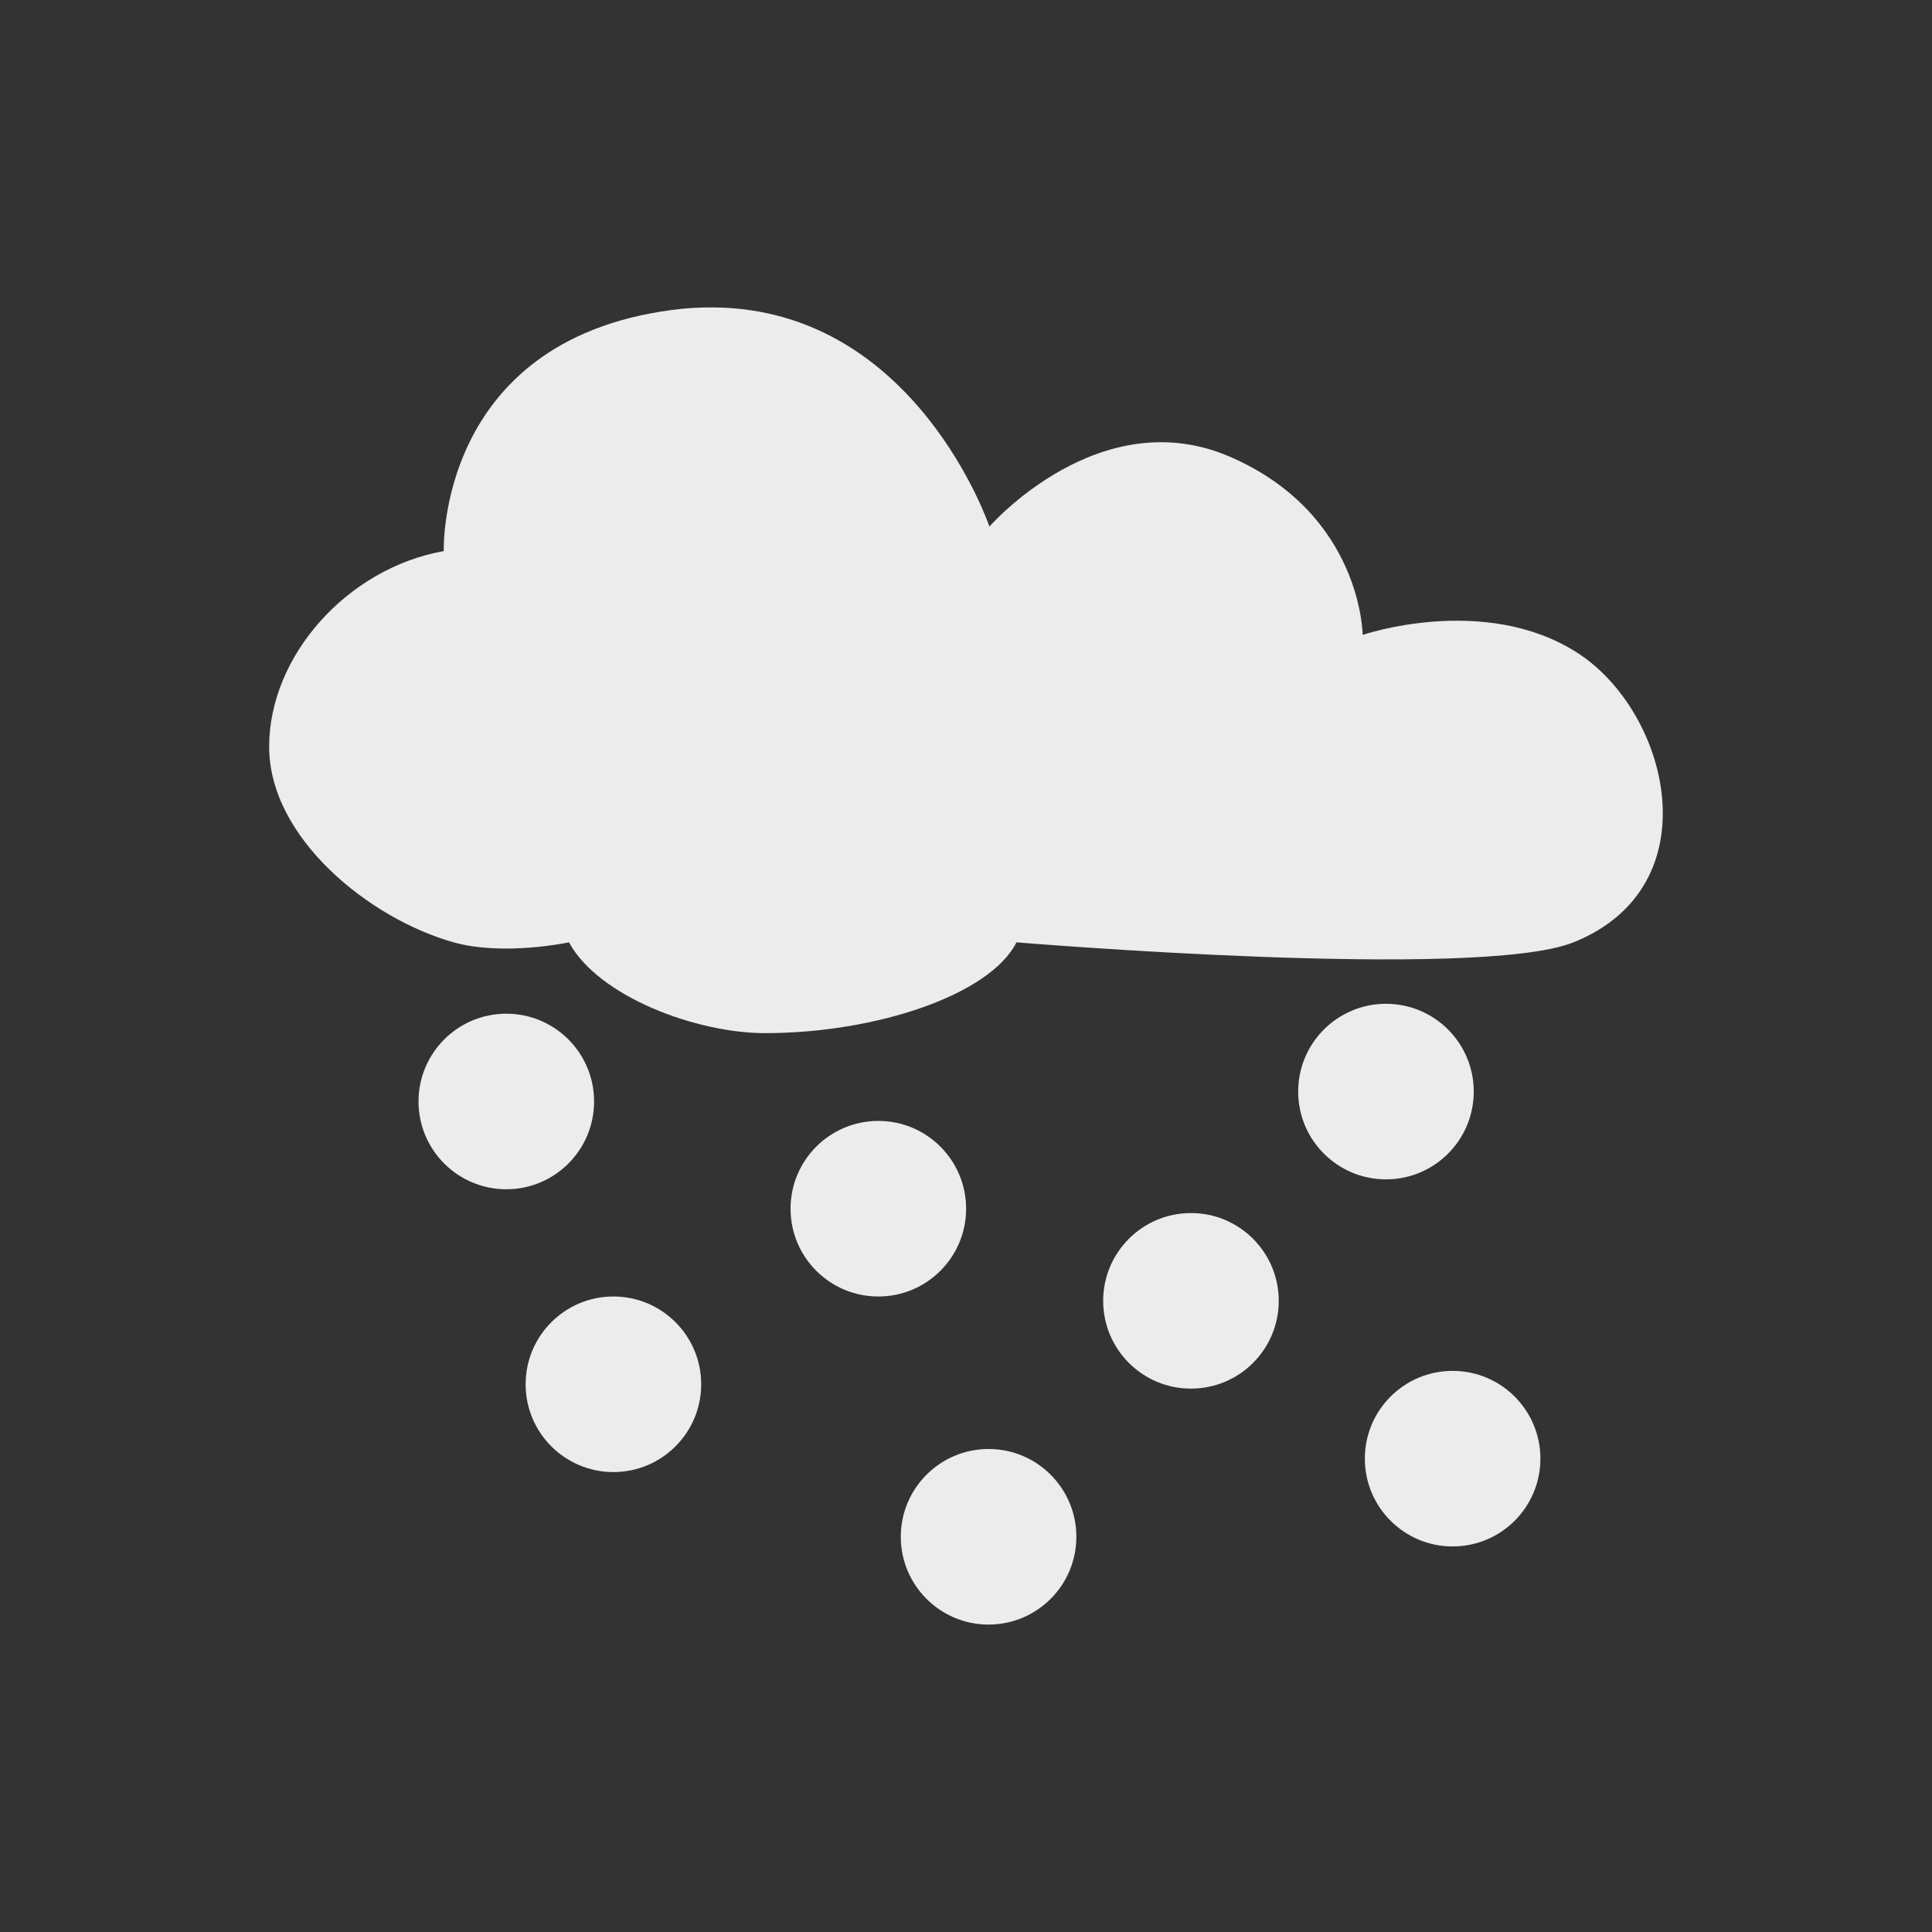 <svg xmlns="http://www.w3.org/2000/svg" viewBox="0 0 16 16" style="enable-background:new">
 <rect x="0" y="0" width="16" height="16" fill="#333333" stroke="none"/>
 <path d="m 5.905 2.546 c -0.112 -0.001 -0.226 0.005 -0.348 0.022 -1.942 0.26 -1.882 1.996 -1.882 1.996 -0.795 0.141 -1.446 0.864 -1.446 1.62 c 0 0.756 0.831 1.425 1.528 1.62 0.414 0.116 0.955 0 0.955 0 0.246 0.452 1.058 0.752 1.623 0.752 0.922 0 1.865 -0.318 2.083 -0.752 0 0 3.821 0.318 4.613 0 1.154 -0.463 0.795 -1.912 0.027 -2.401 -0.768 -0.489 -1.773 -0.145 -1.773 -0.145 0 0 -0.006 -0.996 -1.091 -1.472 -1.085 -0.476 -2 0.575 -2 0.575 0 0 -0.609 -1.804 -2.288 -1.815 z" style="fill:#ececec;fill-opacity:1"/>
 <circle cx="11.478" cy="9.04" r="0.727" style="fill:#ececec;opacity:1;fill-opacity:1;stroke:none;fill-rule:nonzero"/>
 <circle cx="8.187" cy="12.727" r="0.727" style="fill:#ececec;opacity:1;fill-opacity:1;stroke:none;fill-rule:nonzero"/>
 <circle cx="12.03" cy="12.08" r="0.727" style="fill:#ececec;opacity:1;fill-opacity:1;stroke:none;fill-rule:nonzero"/>
 <circle cx="7.274" cy="10.01" r="0.727" style="fill:#ececec;opacity:1;fill-opacity:1;stroke:none;fill-rule:nonzero"/>
 <circle cx="4.193" cy="9.122" r="0.727" style="fill:#ececec;opacity:1;fill-opacity:1;stroke:none;fill-rule:nonzero"/>
 <circle cx="5.08" cy="11.464" r="0.727" style="fill:#ececec;opacity:1;fill-opacity:1;stroke:none;fill-rule:nonzero"/>
 <circle cx="9.863" cy="10.773" r="0.727" style="fill:#ececec;opacity:1;fill-opacity:1;stroke:none;fill-rule:nonzero"/>
</svg>
